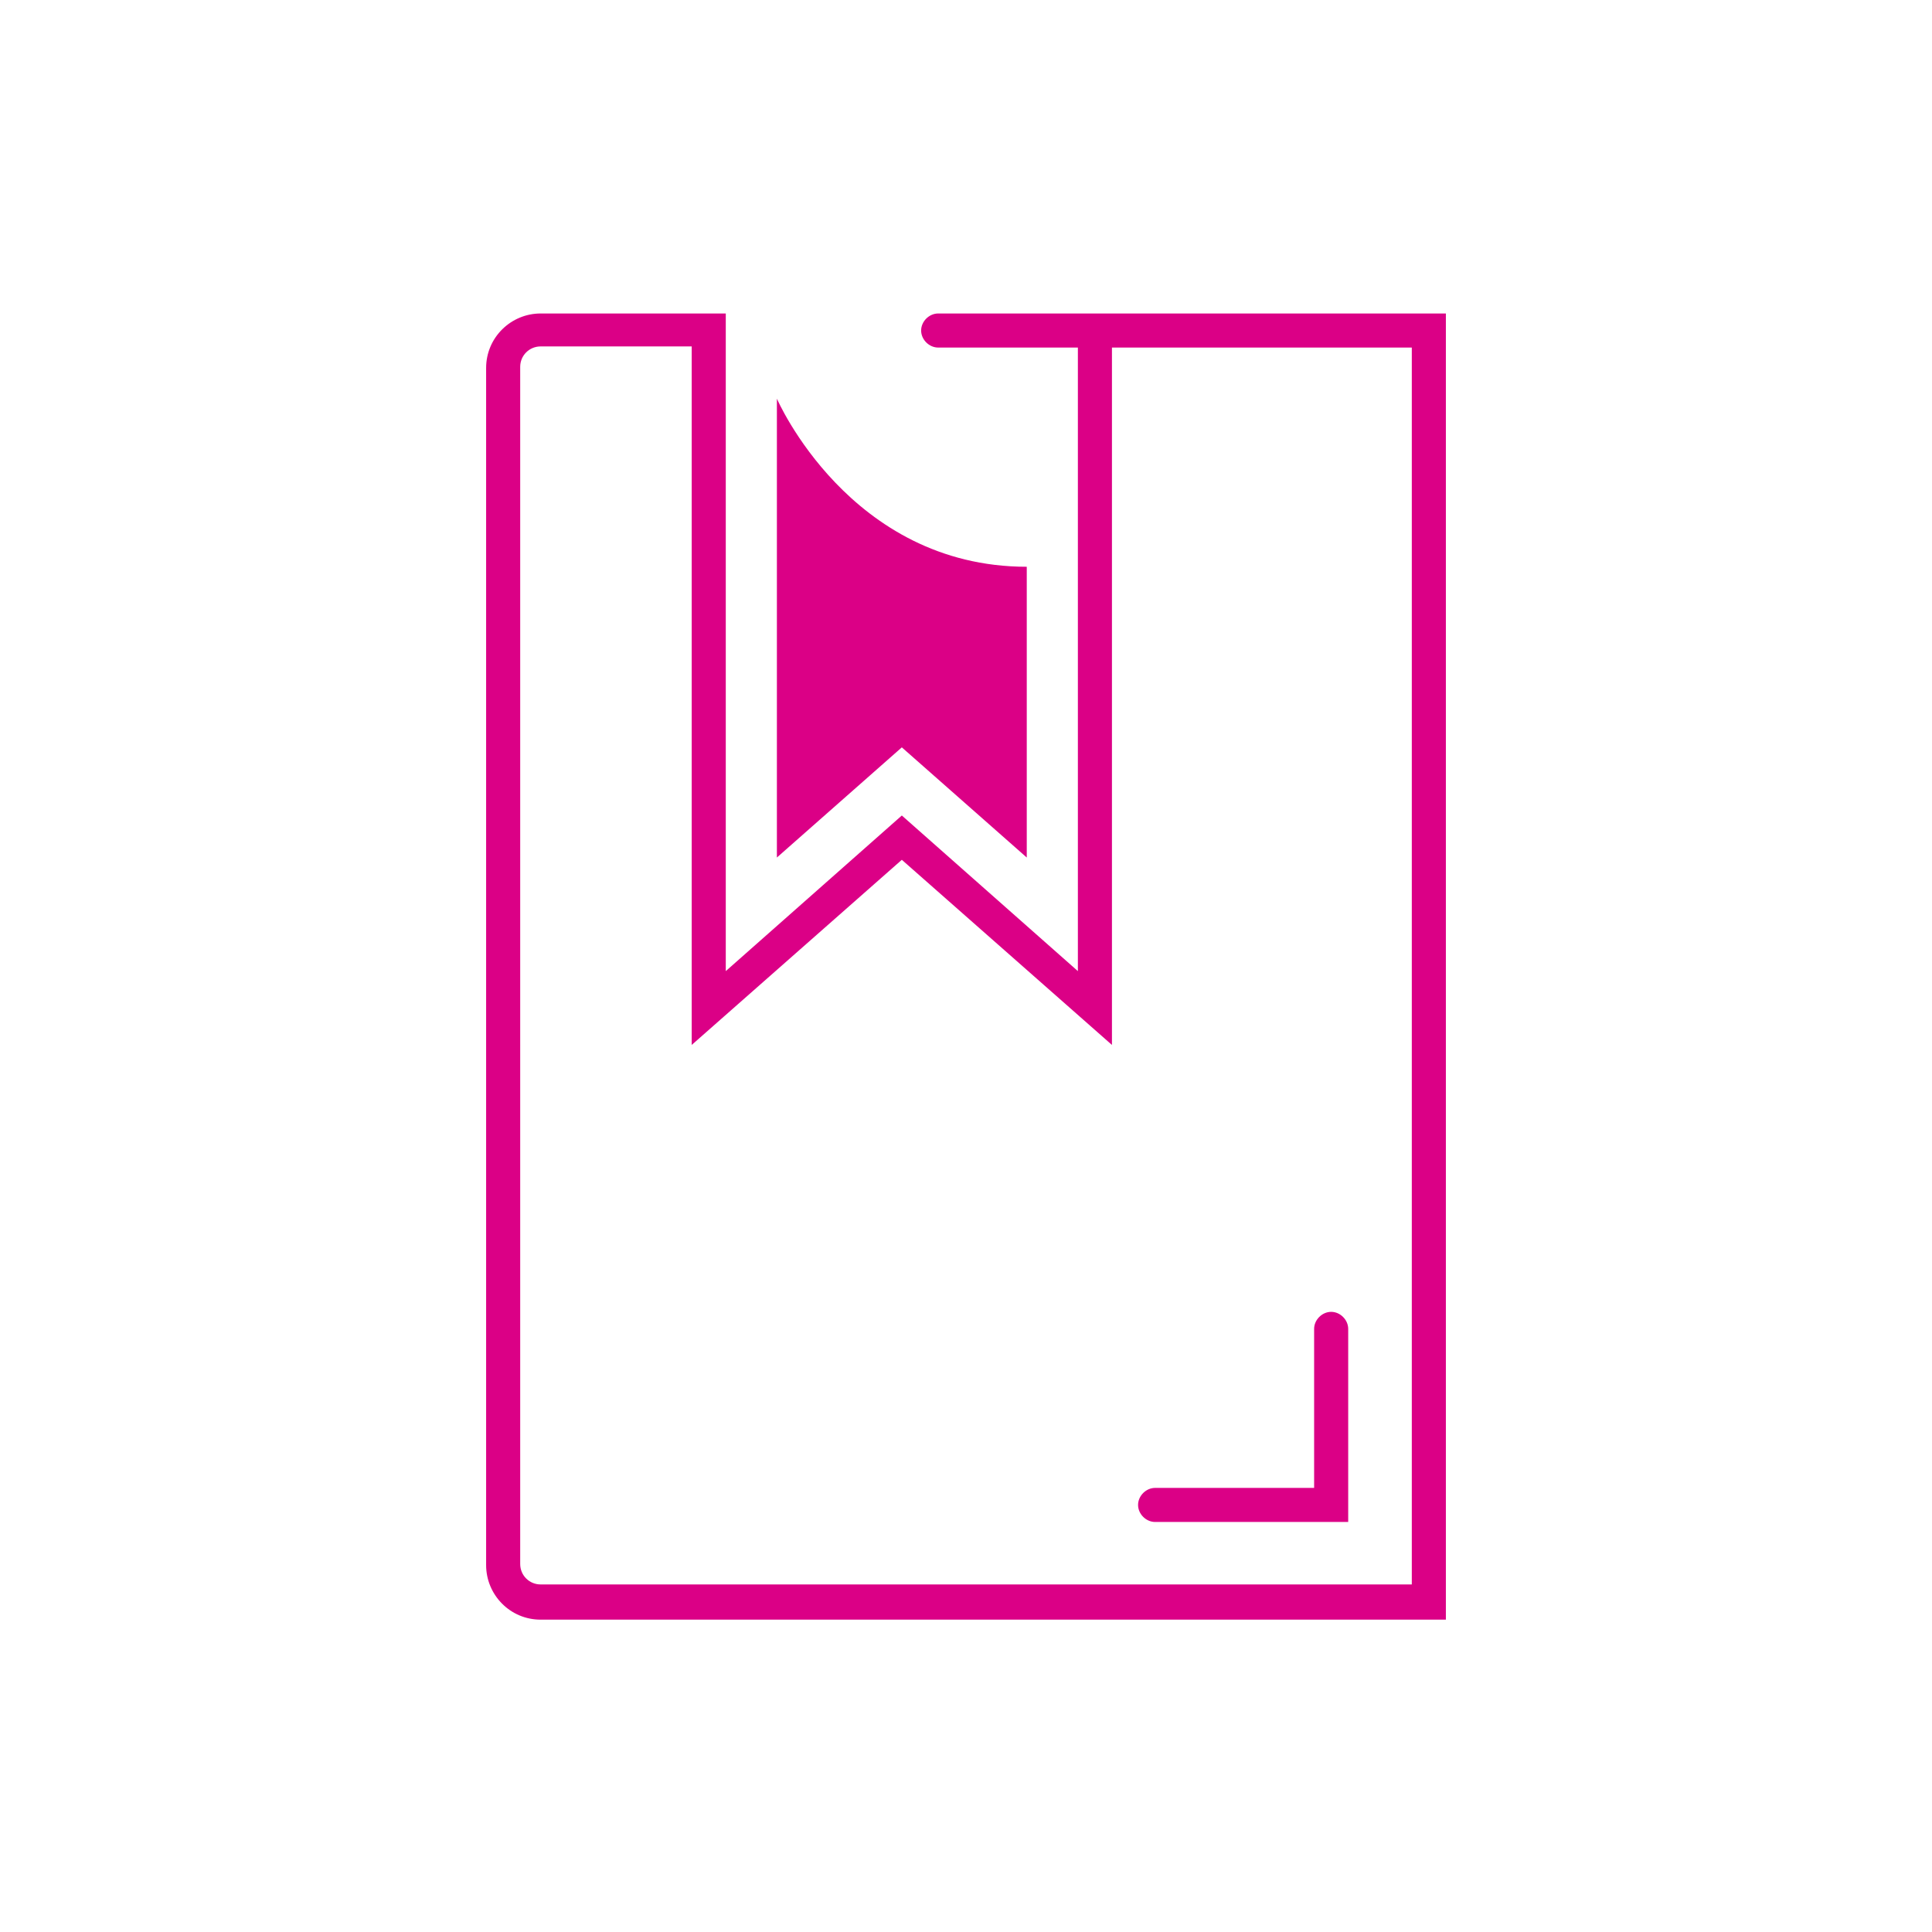 <?xml version="1.0" encoding="utf-8"?>
<!-- Generator: Adobe Illustrator 27.3.0, SVG Export Plug-In . SVG Version: 6.00 Build 0)  -->
<svg version="1.1" id="Ebene_1" xmlns="http://www.w3.org/2000/svg" xmlns:xlink="http://www.w3.org/1999/xlink" x="0px" y="0px"
	 viewBox="0 0 170.1 170.1" style="enable-background:new 0 0 170.1 170.1;" xml:space="preserve">
<style type="text/css">
	.st0{fill:#DB0086;}
</style>
<g>
	<path class="st0" d="M96.4,27.6h-1.5H82.6c-0.8,0-1.5,0.7-1.5,1.5s0.7,1.5,1.5,1.5h12.3v54.9L79.4,71.8L63.9,85.5V27.6H47.6
		c-2.6,0-4.8,2.1-4.8,4.8v105.4c0,2.6,2.1,4.8,4.8,4.8h79.7v-115H96.4z M124.3,139.5H47.6c-1,0-1.8-0.8-1.8-1.8V32.3
		c0-1,0.8-1.8,1.8-1.8h13.3v61.5l18.5-16.3l18.5,16.3V30.6h26.4V139.5z"/>
	<path class="st0" d="M101.7,134h17v-17c0-0.8-0.7-1.5-1.5-1.5s-1.5,0.7-1.5,1.5v14h-14c-0.8,0-1.5,0.7-1.5,1.5S100.9,134,101.7,134
		z"/>
	<path class="st0" d="M90.4,75.5V49.9c-15.6,0-22-14.8-22-14.8v40.4l11-9.7L90.4,75.5z"/>
</g>
</svg>
